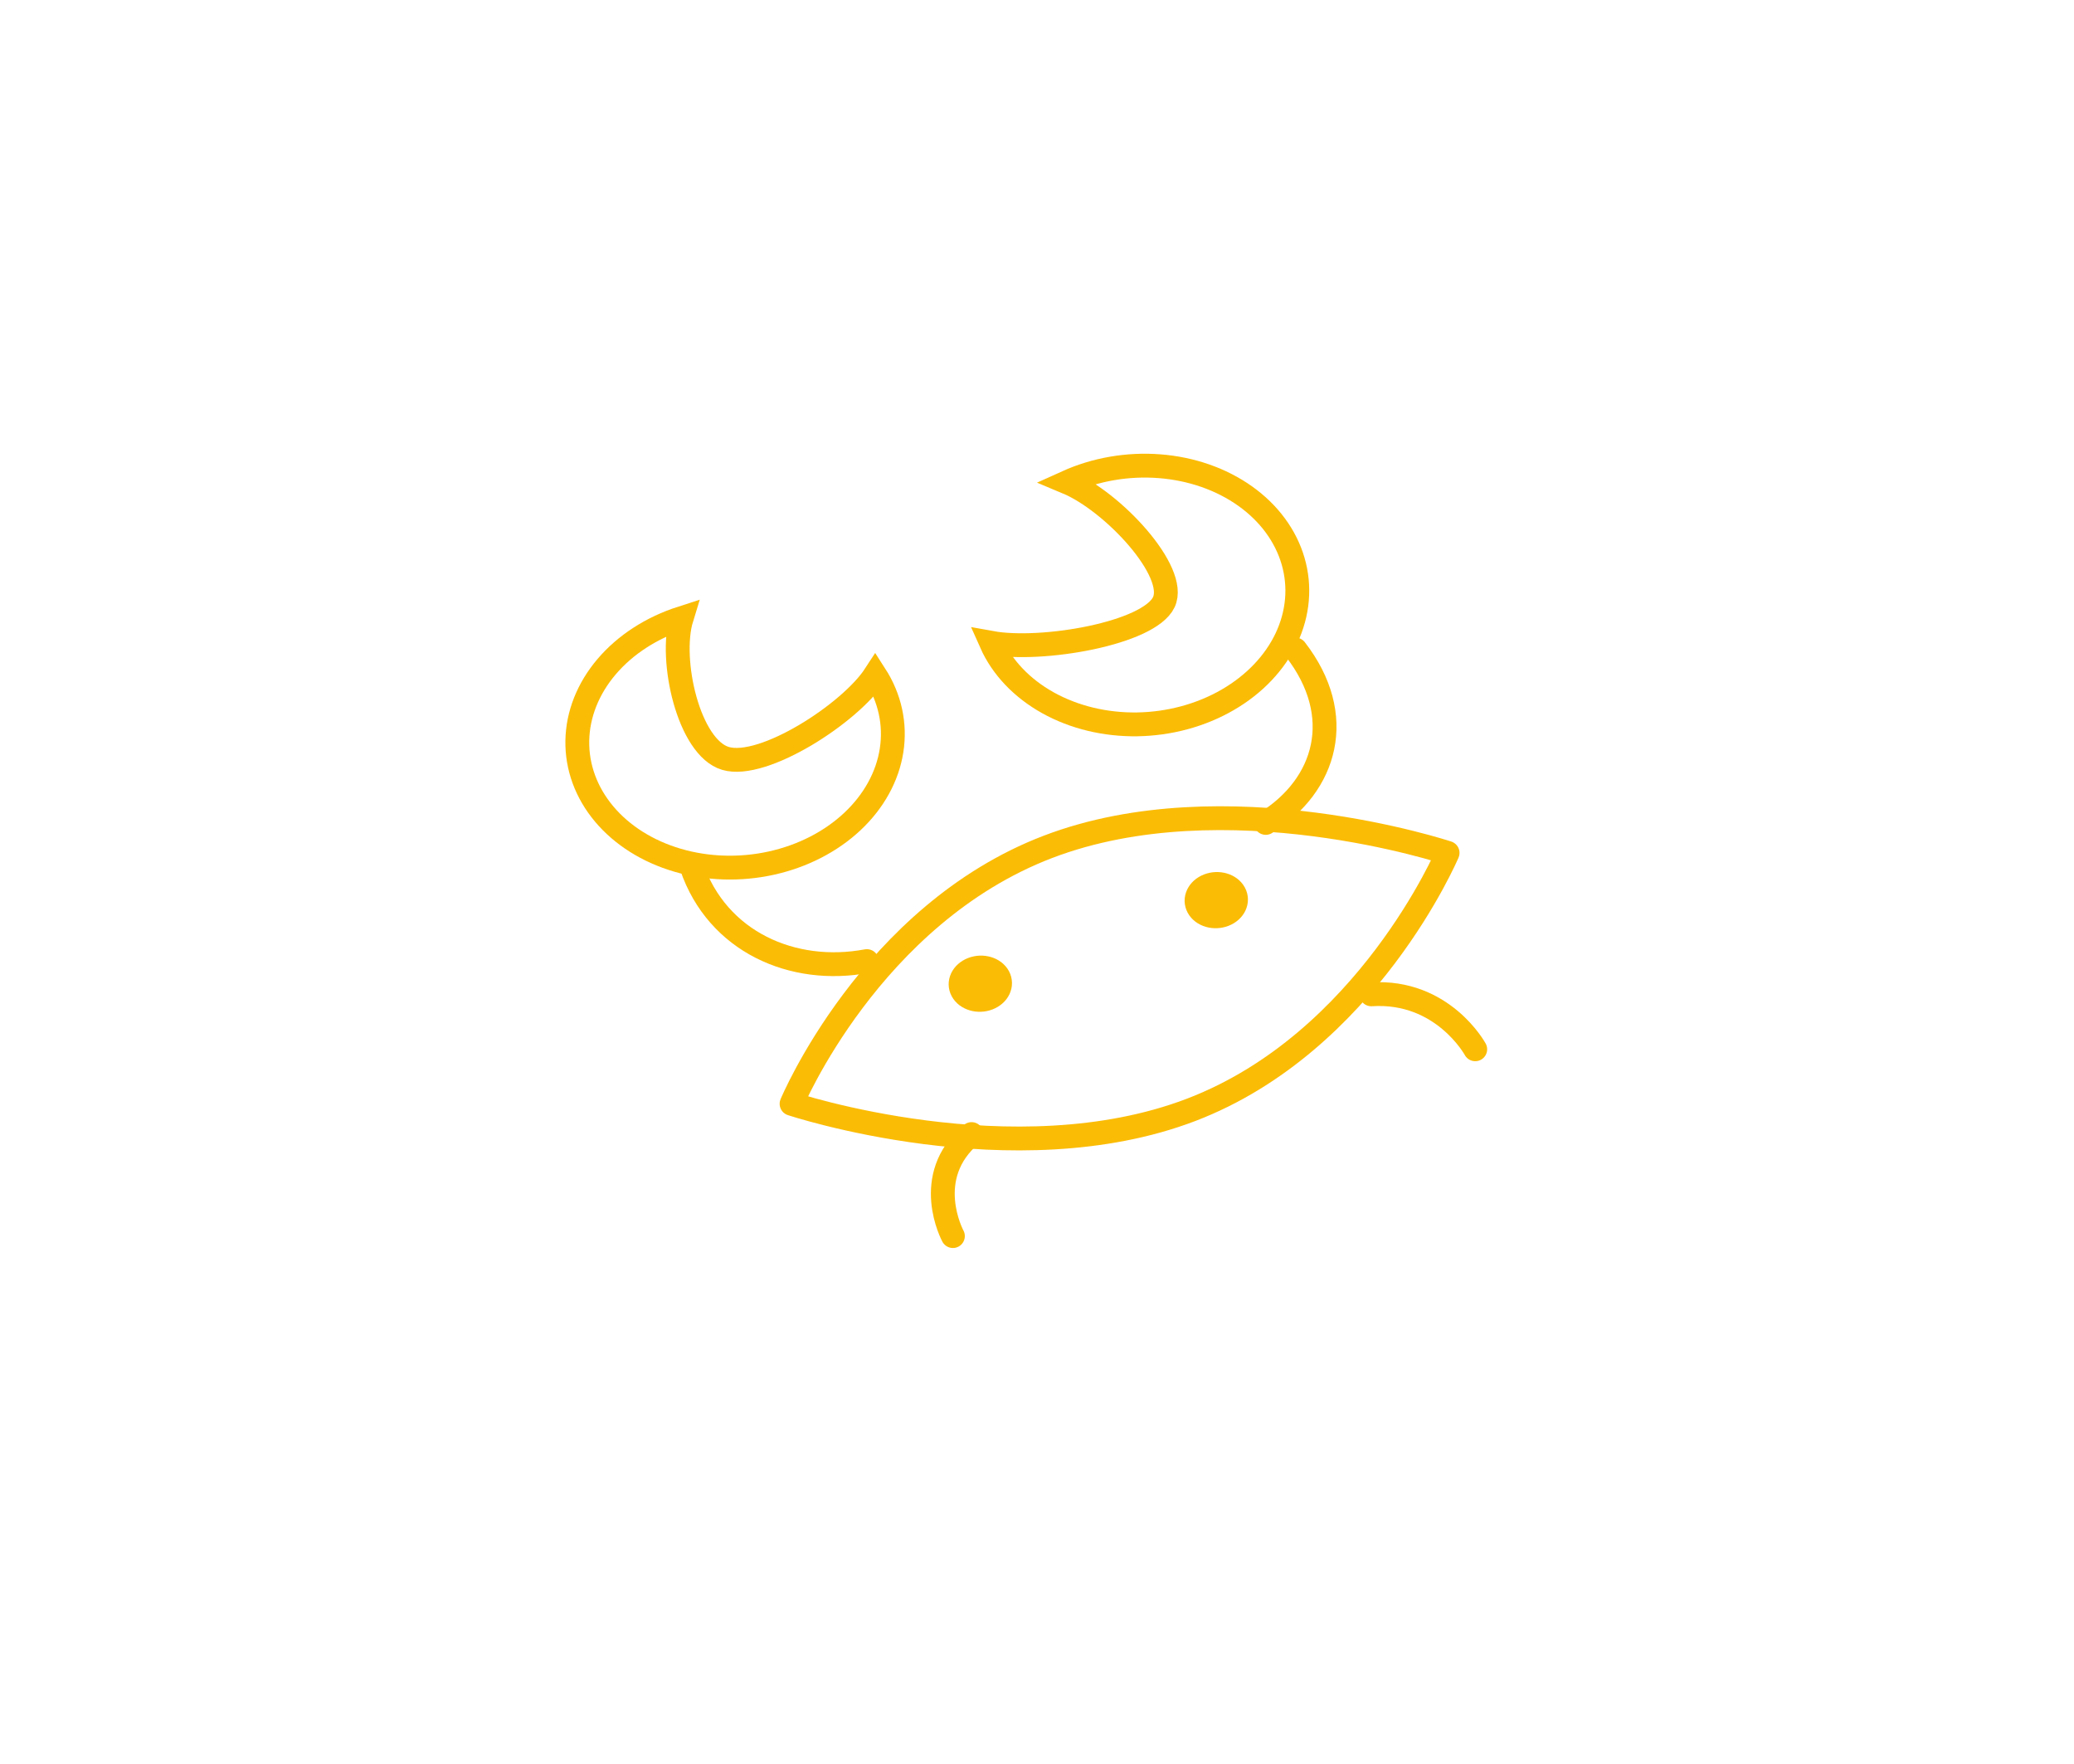 <svg width="174" height="148" viewBox="0 0 174 148" fill="none" xmlns="http://www.w3.org/2000/svg">
<g filter="url(#filter0_d)">
<circle r="60" transform="matrix(0.943 -0.334 0.505 0.863 86.848 71.823)" fill="white"/>
</g>
<path d="M108.678 54.483C112.968 60.016 111.295 65.854 106.192 69.028" stroke="#FBBC05" stroke-width="2" stroke-miterlimit="10" stroke-linecap="round" stroke-linejoin="round"/>
<path d="M81.511 95.129C77.233 98.695 79.945 103.687 79.945 103.687" stroke="#FBBC05" stroke-width="2" stroke-miterlimit="10" stroke-linecap="round" stroke-linejoin="round"/>
<path d="M115.046 83.407C121.054 83.025 123.766 88.017 123.766 88.017" stroke="#FBBC05" stroke-width="2" stroke-miterlimit="10" stroke-linecap="round" stroke-linejoin="round"/>
<path d="M58.017 72.673C60.184 79.021 66.529 81.782 72.725 80.619" stroke="#FBBC05" stroke-width="2" stroke-miterlimit="10" stroke-linecap="round" stroke-linejoin="round"/>
<path d="M66.409 92.588C66.409 92.588 73.024 76.731 87.916 71.037C102.808 65.343 121.447 71.543 121.447 71.543C121.447 71.543 114.707 87.447 99.94 93.094C85.048 98.788 66.409 92.588 66.409 92.588Z" stroke="#FBBC05" stroke-width="2" stroke-miterlimit="10" stroke-linecap="round" stroke-linejoin="round"/>
<path d="M73.42 56.614C71.327 59.833 64.035 64.553 60.87 63.619C57.789 62.714 56.104 55.357 57.186 51.845C54.652 52.661 52.457 54.084 50.893 55.923C49.329 57.762 48.471 59.929 48.434 62.137C48.396 64.344 49.181 66.486 50.683 68.276C52.185 70.067 54.334 71.421 56.841 72.157C59.348 72.894 62.096 72.978 64.716 72.399C67.337 71.82 69.706 70.604 71.508 68.915C73.309 67.226 74.458 65.144 74.799 62.946C75.141 60.748 74.66 58.539 73.42 56.614V56.614Z" stroke="#FBBC05" stroke-width="2" stroke-miterlimit="10"/>
<path d="M83.148 53.923C87.401 54.697 96.404 53.139 97.641 50.509C98.848 47.952 93.364 42.059 89.509 40.449C91.9 39.368 94.612 38.9 97.283 39.108C99.954 39.315 102.458 40.188 104.459 41.61C106.46 43.032 107.865 44.935 108.484 47.065C109.104 49.195 108.909 51.452 107.927 53.533C106.944 55.614 105.22 57.421 102.985 58.712C100.75 60.004 98.11 60.718 95.417 60.761C92.724 60.803 90.107 60.171 87.915 58.949C85.723 57.727 84.06 55.974 83.148 53.923V53.923Z" stroke="#FBBC05" stroke-width="2" stroke-miterlimit="10"/>
<path d="M82.908 83.74C83.746 83.417 84.129 82.607 83.763 81.931C83.397 81.255 82.421 80.969 81.583 81.292C80.745 81.615 80.362 82.424 80.728 83.1C81.094 83.776 82.07 84.062 82.908 83.74Z" stroke="#FBBC05" stroke-width="2" stroke-miterlimit="10" stroke-linecap="round" stroke-linejoin="round"/>
<path d="M82.908 83.74C83.746 83.417 84.129 82.607 83.763 81.931C83.397 81.255 82.421 80.969 81.583 81.292C80.745 81.615 80.362 82.424 80.728 83.1C81.094 83.776 82.07 84.062 82.908 83.74Z" fill="#FBBC05"/>
<path d="M102.703 76.73C103.541 76.407 103.924 75.597 103.558 74.921C103.192 74.246 102.217 73.959 101.379 74.282C100.54 74.605 100.158 75.415 100.523 76.091C100.889 76.766 101.865 77.053 102.703 76.73Z" stroke="#FBBC05" stroke-width="2" stroke-miterlimit="10" stroke-linecap="round" stroke-linejoin="round"/>
<path d="M102.703 76.73C103.541 76.407 103.924 75.597 103.558 74.921C103.192 74.246 102.217 73.959 101.379 74.282C100.54 74.605 100.158 75.415 100.523 76.091C100.889 76.766 101.865 77.053 102.703 76.73Z" fill="#FBBC05"/>
<defs>
<filter id="filter0_d" x="6.677" y="4.277" width="160.342" height="143.091" filterUnits="userSpaceOnUse" color-interpolation-filters="sRGB">
<feFlood flood-opacity="0" result="BackgroundImageFix"/>
<feColorMatrix in="SourceAlpha" type="matrix" values="0 0 0 0 0 0 0 0 0 0 0 0 0 0 0 0 0 0 127 0"/>
<feOffset dy="4"/>
<feGaussianBlur stdDeviation="8"/>
<feColorMatrix type="matrix" values="0 0 0 0 0.117 0 0 0 0 0.255 0 0 0 0 0.472 0 0 0 0.08 0"/>
<feBlend mode="normal" in2="BackgroundImageFix" result="effect1_dropShadow"/>
<feBlend mode="normal" in="SourceGraphic" in2="effect1_dropShadow" result="shape"/>
</filter>
</defs>
</svg>
